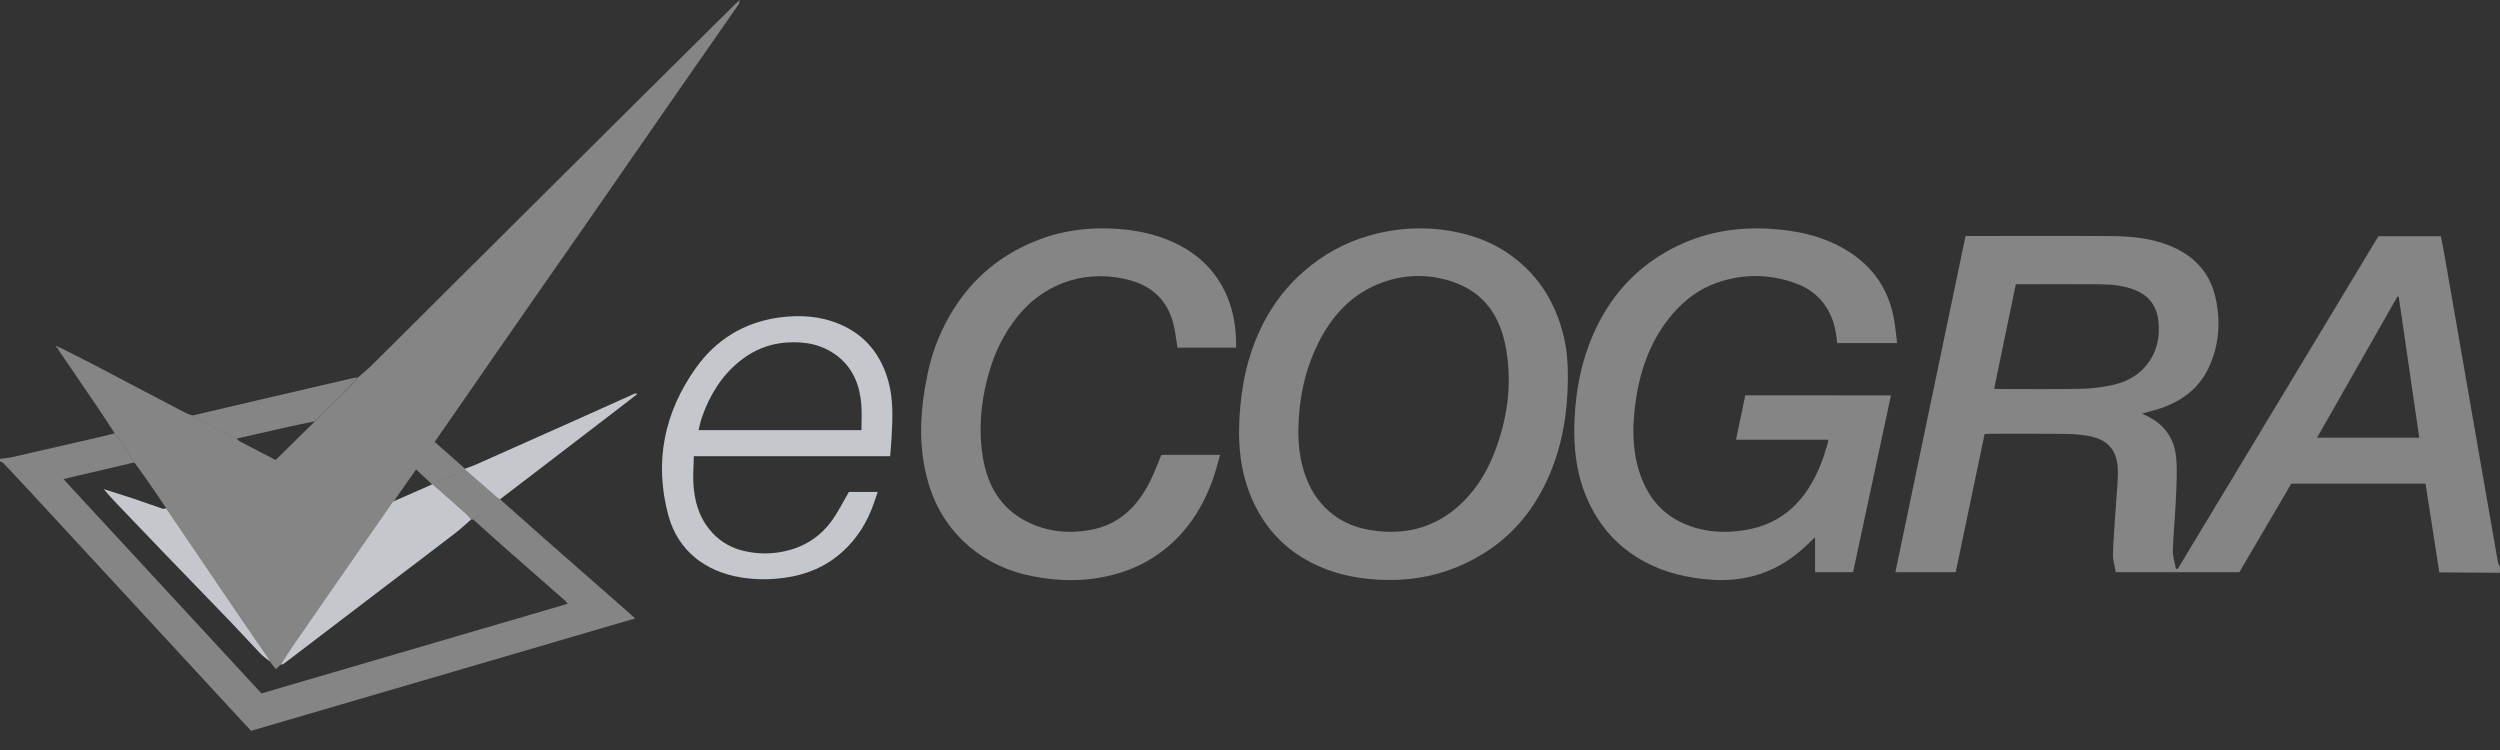 <svg width="70" height="21" viewBox="0 0 70 21" fill="none" xmlns="http://www.w3.org/2000/svg">
<rect x="0" y="0" width="70" height="21" fill="#333333" stroke="none"/>
<path d="M69.996 16.038C69.506 16.035 69.017 16.031 68.528 16.028C68.459 16.028 68.392 16.028 68.301 16.028C68.171 15.198 68.045 14.375 67.915 13.542C66.66 13.542 65.415 13.542 64.156 13.542C63.676 14.361 63.191 15.188 62.702 16.022C61.558 16.022 60.416 16.022 59.243 16.022C59.214 15.85 59.157 15.679 59.163 15.509C59.178 15.035 59.22 14.563 59.25 14.089C59.268 13.796 59.301 13.502 59.301 13.21C59.3 12.608 59.022 12.289 58.424 12.197C58.2 12.162 57.971 12.149 57.743 12.148C57.048 12.142 56.353 12.145 55.658 12.146C55.635 12.146 55.613 12.149 55.569 12.153C55.299 13.44 55.029 14.73 54.76 16.021C54.191 16.021 53.64 16.021 53.071 16.021C53.726 12.882 54.378 9.755 55.035 6.608C55.091 6.608 55.145 6.608 55.201 6.608C56.511 6.608 57.821 6.601 59.132 6.611C59.667 6.615 60.198 6.666 60.706 6.861C61.421 7.137 61.89 7.627 62.045 8.379C62.182 9.043 62.132 9.695 61.834 10.315C61.564 10.878 61.1 11.221 60.52 11.425C60.349 11.486 60.171 11.525 59.976 11.58C60.049 11.616 60.111 11.646 60.174 11.678C60.642 11.921 60.892 12.322 60.934 12.829C60.966 13.204 60.941 13.584 60.926 13.962C60.904 14.447 60.856 14.931 60.84 15.416C60.835 15.584 60.895 15.755 60.924 15.925C60.941 15.926 60.959 15.928 60.976 15.93C62.848 12.825 64.722 9.719 66.595 6.615C67.179 6.615 67.753 6.615 68.345 6.615C68.386 6.836 68.431 7.057 68.469 7.277C68.621 8.146 68.771 9.012 68.922 9.881C69.072 10.738 69.22 11.595 69.368 12.452C69.558 13.547 69.748 14.643 69.942 15.739C69.95 15.785 69.98 15.826 70 15.87C69.996 15.925 69.996 15.981 69.996 16.038ZM55.836 10.885C55.889 10.889 55.912 10.892 55.933 10.892C56.719 10.892 57.504 10.903 58.29 10.886C58.595 10.88 58.902 10.838 59.198 10.769C59.606 10.674 59.953 10.462 60.191 10.104C60.415 9.768 60.473 9.393 60.436 9.001C60.396 8.584 60.184 8.284 59.787 8.124C59.47 7.996 59.137 7.962 58.803 7.96C58.073 7.956 57.346 7.959 56.617 7.959C56.561 7.959 56.505 7.959 56.443 7.959C56.239 8.939 56.038 9.903 55.836 10.885ZM67.165 8.31C67.152 8.307 67.139 8.305 67.128 8.302C66.38 9.616 65.631 10.931 64.878 12.255C65.85 12.255 66.79 12.255 67.739 12.255C67.545 10.93 67.356 9.62 67.165 8.31Z" fill="white" fill-opacity="0.4"/>
<path d="M14.001 13.979C14.42 14.351 14.839 14.724 15.259 15.095C15.96 15.711 16.663 16.326 17.365 16.943C17.5 17.062 17.634 17.182 17.785 17.316C14.189 18.368 10.616 19.413 7.031 20.463C6.855 20.274 6.679 20.085 6.502 19.894C5.481 18.79 4.462 17.684 3.441 16.579C2.578 15.645 1.715 14.71 0.852 13.777C0.602 13.506 0.35 13.238 0.098 12.972C0.074 12.945 0.033 12.934 0 12.915C0 12.893 0 12.87 0 12.847C0.113 12.832 0.226 12.826 0.336 12.801C1.158 12.614 1.978 12.425 2.8 12.235C2.936 12.204 3.073 12.167 3.21 12.133C3.267 12.208 3.329 12.279 3.381 12.357C3.51 12.552 3.634 12.751 3.761 12.948C3.241 13.069 2.721 13.191 2.203 13.313C2.069 13.344 1.935 13.378 1.777 13.416C3.643 15.435 5.484 17.426 7.321 19.415C10.186 18.576 13.034 17.743 15.895 16.906C15.87 16.875 15.857 16.849 15.837 16.832C15.255 16.321 14.672 15.81 14.09 15.298C13.811 15.052 13.534 14.8 13.257 14.552C13.43 14.412 13.607 14.274 13.779 14.132C13.842 14.079 13.892 14.015 13.949 13.956C13.966 13.965 13.983 13.972 14.001 13.979Z" fill="white" fill-opacity="0.4"/>
<path d="M3.762 12.949C3.636 12.751 3.512 12.553 3.382 12.358C3.331 12.28 3.268 12.208 3.211 12.135C3.067 11.914 2.926 11.691 2.778 11.472C2.402 10.916 2.024 10.363 1.646 9.81C1.633 9.791 1.628 9.769 1.619 9.748C1.629 9.738 1.639 9.728 1.649 9.718C1.952 9.871 2.257 10.021 2.558 10.176C3.275 10.551 3.992 10.928 4.709 11.306C4.88 11.395 5.05 11.486 5.222 11.572C5.276 11.599 5.337 11.613 5.396 11.634C5.434 11.667 5.468 11.706 5.512 11.729C5.712 11.835 5.913 11.938 6.115 12.037C6.286 12.121 6.459 12.2 6.633 12.28C6.656 12.304 6.673 12.337 6.7 12.351C7.039 12.529 7.379 12.703 7.718 12.88C8.087 12.517 8.452 12.159 8.815 11.8C9.101 11.518 9.39 11.238 9.674 10.954C9.795 10.832 9.904 10.699 10.02 10.572C10.146 10.46 10.279 10.356 10.399 10.238C11.69 8.954 12.98 7.669 14.271 6.385C15.525 5.138 16.78 3.89 18.034 2.644C18.894 1.79 19.755 0.939 20.615 0.086C20.637 0.064 20.665 0.044 20.717 0C20.702 0.062 20.702 0.095 20.684 0.119C20.001 1.102 19.314 2.083 18.632 3.066C17.939 4.063 17.25 5.063 16.558 6.06C15.94 6.949 15.317 7.837 14.699 8.728C14.111 9.567 13.528 10.414 12.945 11.258C12.687 11.63 12.429 12.002 12.171 12.372C12.126 12.434 12.076 12.494 12.035 12.557C11.905 12.751 11.778 12.948 11.652 13.143C11.444 13.44 11.234 13.737 11.027 14.034C11.009 14.049 10.989 14.061 10.978 14.079C10.652 14.546 10.327 15.014 10.003 15.481C9.412 16.332 8.821 17.183 8.231 18.036C8.1 18.225 7.98 18.421 7.855 18.613C7.812 18.652 7.771 18.694 7.725 18.736C7.661 18.654 7.606 18.585 7.552 18.517C7.536 18.481 7.526 18.443 7.503 18.411C7.274 18.076 7.04 17.742 6.811 17.407C6.092 16.349 5.374 15.29 4.655 14.232C4.491 13.99 4.33 13.747 4.164 13.508C4.033 13.318 3.896 13.134 3.762 12.949Z" fill="white" fill-opacity="0.4"/>
<path d="M52.947 11.071C52.591 12.736 52.238 14.379 51.886 16.022C51.524 16.022 51.184 16.022 50.822 16.022C50.822 15.701 50.822 15.384 50.822 15.045C50.656 15.198 50.519 15.338 50.368 15.462C49.661 16.045 48.844 16.295 47.93 16.233C47.265 16.188 46.624 16.043 46.036 15.722C45.493 15.427 45.05 15.021 44.72 14.496C44.18 13.638 44.038 12.692 44.089 11.699C44.13 10.89 44.283 10.105 44.609 9.363C45.063 8.328 45.775 7.516 46.786 6.977C47.686 6.498 48.643 6.337 49.656 6.413C50.287 6.461 50.895 6.584 51.46 6.871C52.33 7.313 52.876 8.001 53.038 8.97C53.072 9.175 53.091 9.383 53.118 9.605C52.548 9.605 52 9.605 51.442 9.605C51.413 9.312 51.36 9.026 51.227 8.759C51.022 8.353 50.695 8.082 50.277 7.932C49.548 7.67 48.807 7.658 48.071 7.918C47.584 8.09 47.182 8.387 46.846 8.775C46.248 9.465 45.943 10.288 45.809 11.169C45.707 11.841 45.687 12.519 45.893 13.185C46.096 13.843 46.479 14.356 47.117 14.646C47.676 14.901 48.269 14.942 48.871 14.841C49.962 14.66 50.599 13.96 50.987 12.989C51.063 12.801 51.115 12.603 51.178 12.411C51.187 12.385 51.185 12.357 51.19 12.313C50.334 12.313 49.486 12.313 48.608 12.313C48.697 11.887 48.782 11.481 48.868 11.069C50.228 11.071 51.574 11.071 52.947 11.071Z" fill="white" fill-opacity="0.4"/>
<path d="M43.901 10.615C43.892 11.579 43.739 12.517 43.339 13.4C42.956 14.246 42.394 14.95 41.601 15.458C40.552 16.13 39.407 16.346 38.176 16.193C37.657 16.128 37.167 15.987 36.702 15.746C36.043 15.406 35.54 14.906 35.193 14.257C34.784 13.492 34.663 12.669 34.7 11.814C34.73 11.138 34.825 10.476 35.043 9.834C35.34 8.963 35.808 8.205 36.512 7.594C37.043 7.132 37.642 6.799 38.316 6.604C39.172 6.355 40.038 6.324 40.912 6.528C41.657 6.702 42.296 7.05 42.825 7.601C43.31 8.109 43.611 8.713 43.777 9.387C43.877 9.79 43.903 10.2 43.901 10.615ZM36.355 12.02C36.348 12.481 36.405 12.934 36.569 13.368C36.724 13.784 36.97 14.136 37.328 14.409C37.647 14.652 38.01 14.788 38.403 14.847C39.279 14.982 40.076 14.812 40.765 14.233C41.264 13.815 41.604 13.286 41.838 12.689C42.204 11.75 42.345 10.779 42.172 9.779C42.017 8.877 41.571 8.185 40.658 7.884C39.958 7.652 39.253 7.679 38.571 7.962C37.77 8.294 37.244 8.912 36.879 9.673C36.524 10.414 36.366 11.201 36.355 12.02Z" fill="white" fill-opacity="0.4"/>
<path d="M32.519 12.736C33.058 12.736 33.594 12.736 34.162 12.736C34.092 12.975 34.039 13.205 33.96 13.424C33.765 13.964 33.497 14.467 33.114 14.901C32.627 15.452 32.033 15.837 31.322 16.05C30.531 16.288 29.729 16.294 28.926 16.138C28.262 16.009 27.66 15.743 27.141 15.304C26.582 14.829 26.207 14.236 25.999 13.536C25.694 12.511 25.76 11.481 25.976 10.452C26.113 9.799 26.36 9.19 26.72 8.626C27.264 7.776 28.004 7.158 28.937 6.771C29.696 6.455 30.488 6.349 31.308 6.41C31.846 6.45 32.365 6.559 32.856 6.784C33.438 7.051 33.906 7.448 34.219 8.011C34.517 8.544 34.62 9.12 34.612 9.735C34.055 9.735 33.507 9.735 32.97 9.735C32.93 9.502 32.909 9.271 32.85 9.049C32.688 8.43 32.281 8.028 31.667 7.854C30.501 7.525 29.316 7.877 28.543 8.799C28.031 9.41 27.739 10.115 27.578 10.885C27.448 11.511 27.416 12.143 27.514 12.772C27.64 13.576 28.01 14.239 28.772 14.615C29.329 14.891 29.925 14.949 30.535 14.838C31.329 14.693 31.839 14.191 32.188 13.504C32.315 13.262 32.407 13 32.519 12.736Z" fill="white" fill-opacity="0.4"/>
<path d="M24.924 12.774C23.094 12.774 21.278 12.774 19.428 12.774C19.423 13.024 19.401 13.265 19.413 13.504C19.437 14.028 19.575 14.516 19.944 14.916C20.198 15.192 20.509 15.359 20.875 15.437C21.237 15.513 21.596 15.516 21.958 15.438C22.49 15.325 22.929 15.054 23.254 14.629C23.45 14.372 23.593 14.074 23.77 13.774C24.004 13.774 24.276 13.774 24.576 13.774C24.538 13.888 24.504 13.992 24.468 14.093C24.282 14.625 23.993 15.092 23.568 15.468C23.11 15.874 22.567 16.097 21.96 16.179C21.556 16.234 21.153 16.233 20.753 16.169C19.758 16.008 18.984 15.427 18.715 14.434C18.311 12.944 18.594 11.551 19.488 10.298C20.055 9.505 20.844 9.021 21.825 8.889C22.401 8.813 22.973 8.846 23.517 9.079C24.242 9.39 24.675 9.944 24.878 10.69C25.018 11.2 24.991 11.72 24.965 12.239C24.955 12.416 24.938 12.59 24.924 12.774ZM24.121 12.044C24.121 11.798 24.135 11.566 24.118 11.339C24.077 10.803 23.896 10.323 23.459 9.978C23.037 9.645 22.544 9.553 22.016 9.591C21.535 9.626 21.108 9.8 20.737 10.093C20.212 10.507 19.873 11.057 19.655 11.682C19.615 11.795 19.592 11.916 19.558 12.044C21.086 12.044 22.586 12.044 24.121 12.044Z" fill="#C4C8CC"/>
<path d="M6.63 12.279C6.458 12.198 6.283 12.121 6.112 12.036C5.91 11.937 5.709 11.834 5.51 11.727C5.467 11.705 5.431 11.664 5.393 11.633C6.165 11.452 6.938 11.271 7.71 11.091C8.422 10.924 9.135 10.759 9.847 10.595C9.903 10.582 9.958 10.578 10.015 10.569C9.9 10.697 9.79 10.829 9.669 10.951C9.386 11.235 9.097 11.515 8.811 11.797C8.567 11.848 8.325 11.896 8.083 11.95C7.599 12.058 7.115 12.169 6.63 12.279Z" fill="white" fill-opacity="0.4"/>
<path d="M14.002 13.979C13.984 13.972 13.966 13.964 13.949 13.957C13.641 13.689 13.335 13.42 13.027 13.151C13.025 13.142 13.023 13.132 13.02 13.122C13.114 13.088 13.211 13.059 13.302 13.018C14.168 12.634 15.033 12.248 15.897 11.862C16.523 11.582 17.149 11.3 17.775 11.02C17.788 11.015 17.807 11.023 17.851 11.027C17.66 11.176 17.489 11.31 17.315 11.443C16.525 12.048 15.735 12.654 14.946 13.258C14.631 13.499 14.315 13.738 14.002 13.979Z" fill="#C4C8CC"/>
<path d="M13.02 13.122C13.023 13.132 13.024 13.142 13.027 13.152C12.725 13.289 12.425 13.427 12.123 13.564C12.114 13.563 12.106 13.562 12.097 13.563C11.948 13.423 11.8 13.283 11.65 13.143C11.778 12.948 11.905 12.753 12.033 12.557C12.076 12.494 12.124 12.434 12.17 12.372C12.453 12.623 12.737 12.873 13.02 13.122Z" fill="white" fill-opacity="0.4"/>
<path d="M1.618 9.747C1.599 9.738 1.581 9.731 1.562 9.722C1.571 9.711 1.579 9.701 1.588 9.69C1.608 9.698 1.628 9.708 1.648 9.717C1.638 9.727 1.628 9.737 1.618 9.747Z" fill="white" fill-opacity="0.4"/>
<path d="M13.257 14.553C13.235 14.55 13.214 14.546 13.194 14.543C13.146 14.489 13.101 14.431 13.047 14.383C12.741 14.109 12.432 13.837 12.123 13.564C12.425 13.427 12.726 13.289 13.027 13.151C13.335 13.42 13.641 13.689 13.949 13.957C13.893 14.017 13.842 14.082 13.779 14.133C13.607 14.276 13.432 14.413 13.257 14.553Z" fill="white" fill-opacity="0.4"/>
<path d="M12.123 13.564C12.431 13.837 12.74 14.109 13.047 14.383C13.101 14.431 13.146 14.489 13.194 14.543C13.05 14.667 12.912 14.8 12.762 14.916C12.109 15.418 11.45 15.916 10.793 16.415C9.984 17.032 9.175 17.648 8.366 18.265C8.227 18.371 8.089 18.479 7.948 18.582C7.924 18.6 7.887 18.603 7.855 18.613C7.981 18.421 8.1 18.225 8.231 18.036C8.819 17.183 9.412 16.332 10.003 15.48C10.327 15.012 10.652 14.546 10.978 14.079C10.991 14.061 11.011 14.049 11.027 14.034C11.384 13.877 11.742 13.72 12.099 13.563C12.106 13.563 12.115 13.563 12.123 13.564Z" fill="#C4C8CC"/>
<path d="M2.905 13.696C3.189 13.786 3.475 13.874 3.757 13.969C4.024 14.058 4.288 14.155 4.556 14.245C4.584 14.254 4.623 14.237 4.655 14.233C5.373 15.292 6.092 16.35 6.811 17.408C7.039 17.744 7.273 18.077 7.503 18.412C7.525 18.443 7.536 18.483 7.552 18.518C7.462 18.445 7.365 18.378 7.286 18.295C7.012 18.01 6.749 17.716 6.475 17.432C5.869 16.8 5.256 16.172 4.648 15.541C4.171 15.046 3.696 14.55 3.22 14.051C3.11 13.936 3.009 13.815 2.905 13.696Z" fill="#C4C8CC"/>
<path d="M2.905 13.696C2.899 13.69 2.894 13.686 2.916 13.706C2.895 13.685 2.901 13.69 2.905 13.696Z" fill="white" fill-opacity="0.4"/>
</svg>
